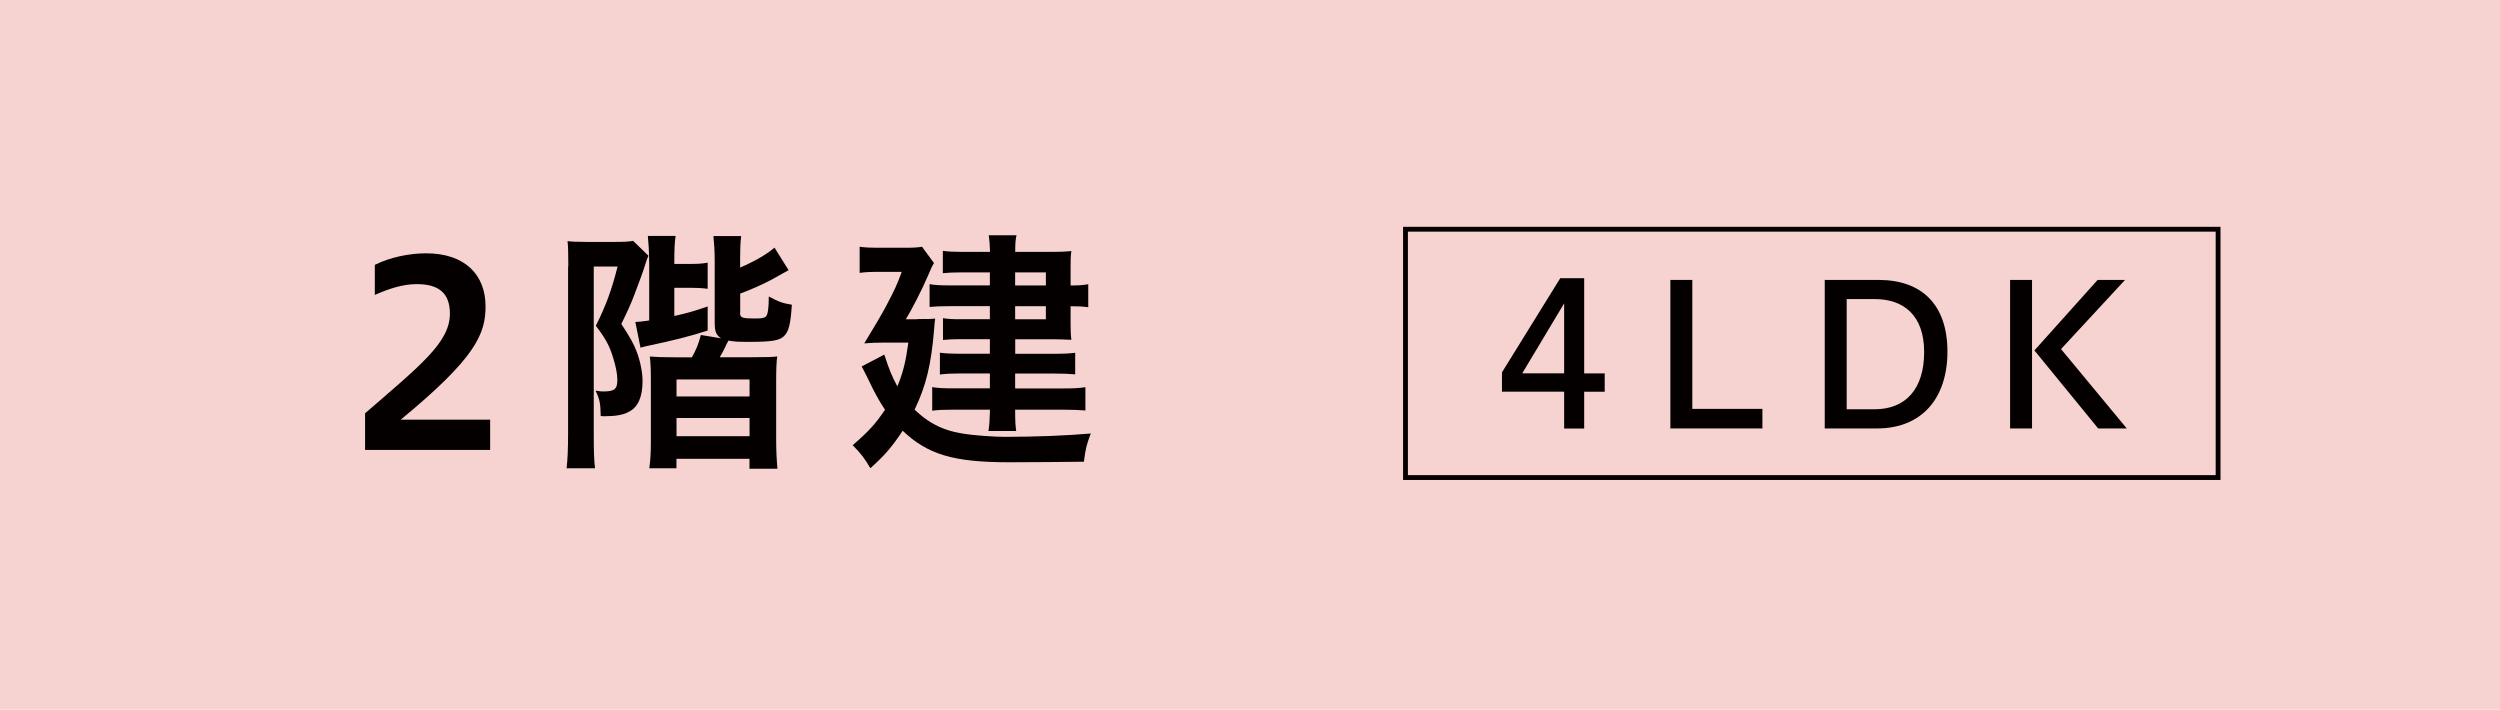<?xml version="1.0" encoding="UTF-8"?><svg id="uuid-5194e61b-bbef-4190-b6bc-9e55f9913b32" xmlns="http://www.w3.org/2000/svg" viewBox="0 0 315.62 89.59"><defs><style>.uuid-bbdf0ca9-4a42-4695-9229-1f713f6156ca{fill:#040000;}.uuid-be4e5221-ae53-4bfd-a262-f6cad3c8d756{fill:#df6a62;opacity:.3;}.uuid-dd17b2e8-c814-4869-ad55-07be23985ee5{fill:none;stroke:#040000;stroke-miterlimit:10;stroke-width:.61px;}</style></defs><g id="uuid-ee40a73e-9cfd-4a40-87aa-9cba7f27d52f"><polyline class="uuid-be4e5221-ae53-4bfd-a262-f6cad3c8d756" points="315.62 89.59 315.62 0 0 0 0 89.59"/><path class="uuid-bbdf0ca9-4a42-4695-9229-1f713f6156ca" d="M46.09,56.81v-4.63c7.06-6.12,10.71-8.96,10.71-12.59,0-2.65-1.49-3.72-4.17-3.72-1.75,0-3.46.55-5.31,1.36v-3.79c1.91-.97,4.4-1.46,6.47-1.46,4.95,0,7.51,2.75,7.51,6.7,0,3.46-1.2,6.47-10.71,14.3h11.29v3.82h-15.79Z"/><path class="uuid-bbdf0ca9-4a42-4695-9229-1f713f6156ca" d="M71.75,33.64c0-1.65-.03-2.65-.1-3.2.45.07,1.26.1,2.49.1h3.43c1.23,0,1.78-.03,2.36-.13l1.94,1.88c-.16.32-.29.68-.39,1.04-.16.58-.91,2.65-1.42,3.95-.45,1.17-.81,1.97-1.62,3.62,1.13,1.71,1.55,2.49,1.94,3.5.45,1.17.74,2.62.74,3.72,0,2.01-.58,3.3-1.75,3.88-.71.39-1.68.55-3.11.55-.06,0-.23,0-.42-.03-.03-1.62-.13-2.1-.65-3.2.65.1.78.1.97.1,1.42,0,1.78-.29,1.78-1.46,0-.71-.19-1.71-.52-2.75-.45-1.52-.97-2.49-2.2-4.08,1.29-2.56,2.01-4.56,2.75-7.48h-3.01v21.17c0,2.01.03,3.27.16,4.3h-3.59c.13-1.07.19-2.49.19-4.4v-21.07ZM81.95,33.06c0-1.33-.07-2.3-.16-3.27h3.5c-.13.87-.16,1.88-.16,3.24v.29h1.88c1.2,0,1.62-.03,2.33-.16v3.3c-.74-.1-1.46-.13-2.3-.13h-1.91v3.56c1.46-.32,2.43-.58,4.21-1.2v3.04c-2.07.68-4.5,1.29-7.15,1.84-.45.1-.91.19-1.33.32l-.65-3.24c.52-.03.87-.06,1.75-.19v-7.41ZM93.43,39.5c0,.61.26.71,1.85.71.87,0,1.23-.06,1.42-.26.23-.23.36-1,.36-2.52,1.26.68,1.71.84,2.91,1.04-.16,2.46-.39,3.43-1.04,4.01-.58.52-1.55.68-4.34.68-1.55,0-1.85-.03-2.62-.16q-.1.16-.23.42c-.03.06-.1.19-.19.42-.26.52-.42.81-.68,1.26h4.05c2.04,0,2.59-.03,3.2-.1-.1.81-.13,1.52-.13,3.3v7.22c0,1.36.06,2.52.16,3.66h-3.53v-1.26h-9.22v1.2h-3.43c.13-.91.2-1.78.2-3.24v-7.83c0-1.55-.03-2.14-.13-3.04.87.06,1.49.1,3.24.1h2.07c.52-.91.84-1.68,1.13-2.82l2.56.42c-.62-.39-.81-.87-.81-1.91v-7.86c0-1.26-.07-2.23-.16-3.14h3.5c-.1.87-.13,1.62-.13,2.88v1.1c2.01-.87,3.46-1.75,4.34-2.52l1.78,2.85c-.19.1-.84.45-2.1,1.17-1.17.62-2.65,1.29-4.01,1.78v2.46ZM85.41,50.05h9.22v-2.14h-9.22v2.14ZM85.41,55.07h9.22v-2.3h-9.22v2.3Z"/><path class="uuid-bbdf0ca9-4a42-4695-9229-1f713f6156ca" d="M115.79,40.28c1.42,0,1.68,0,2.27-.06-.07.55-.1.81-.13,1.36-.36,4.4-1,7.09-2.46,10.13,1.1,1.07,2.17,1.78,3.4,2.3,1.42.58,2.81.84,5.6,1.04.84.07,1.97.1,2.43.1,3.88,0,7.8-.16,10.81-.42-.55,1.46-.65,1.88-.87,3.56-2.95.03-6.02.07-9.45.07-6.99,0-10.26-.97-13.43-3.98-1.39,2.1-2.27,3.11-4.08,4.73-.65-1.13-1.17-1.84-2.23-2.91,1.97-1.68,2.91-2.72,4.08-4.47-.55-.84-.97-1.55-1.52-2.62-.06-.13-.32-.68-.71-1.46-.16-.29-.39-.78-.71-1.39l2.85-1.49c.65,1.97.97,2.75,1.65,4.01.74-1.81,1.04-3.04,1.39-5.53h-3.01c-.87,0-1.78.03-2.56.1q1.94-3.17,2.72-4.63c1.17-2.23,1.46-2.85,2.01-4.4h-3.17c-.84,0-1.39.03-2.14.13v-3.3c.74.1,1.29.13,2.23.13h3.37c1.2,0,1.71-.03,2.27-.13l1.52,2.07c-.23.36-.26.39-.78,1.62-.62,1.49-2.04,4.27-2.78,5.47h1.46ZM124.98,34.39h-3.72c-.87,0-1.59.03-2.23.1v-2.82c.78.1,1.33.13,2.43.13h3.53c-.03-1.04-.07-1.36-.16-2.1h3.5c-.13.62-.16,1-.16,2.1h4.66c1,0,1.72-.03,2.43-.1-.1.62-.1,1.2-.1,2.01v2.33c1,0,1.52-.03,2.23-.16v2.91c-.71-.1-1.23-.13-2.23-.13v2.36c0,.71.03,1.42.1,1.88-.84-.03-1.42-.07-2.23-.07h-4.86v1.84h4.92c1.1,0,1.75-.03,2.65-.13v2.72c-.78-.07-1.55-.1-2.69-.1h-4.89v1.88h6.02c1.33,0,2.04-.03,2.85-.16v2.94c-.78-.06-1.65-.1-2.85-.1h-6.02c0,1.42.03,1.91.13,2.69h-3.5c.13-.84.16-1.46.19-2.69h-4.6c-1.33,0-1.94.03-2.69.13v-2.98c.71.13,1.55.16,2.72.16h4.56v-1.88h-3.82c-.94,0-1.71.03-2.49.13v-2.75c.81.1,1.46.13,2.49.13h3.82v-1.84h-3.88c-.87,0-1.33.03-2.04.1v-2.75c.65.1,1.13.13,2.2.13h3.72v-1.65h-4.92c-1.33,0-1.91.03-2.69.1v-2.88c.74.13,1.2.16,2.82.16h4.79v-1.65ZM132.04,36.04v-1.65h-3.88v1.65h3.88ZM128.16,40.31h3.88v-1.65h-3.88v1.65Z"/><path class="uuid-bbdf0ca9-4a42-4695-9229-1f713f6156ca" d="M197.47,54.09v-4.64h-7.85v-2.44l7.36-11.89h3.02v12.02h2.59v2.32h-2.59v4.64h-2.52ZM197.47,47.13v-8.83l-5.29,8.83h5.29Z"/><path class="uuid-bbdf0ca9-4a42-4695-9229-1f713f6156ca" d="M210.88,54.09v-18.75h2.77v16.28h8.85v2.47h-11.62Z"/><path class="uuid-bbdf0ca9-4a42-4695-9229-1f713f6156ca" d="M237.16,35.34c5.46,0,8.7,3.12,8.7,9.05s-3.27,9.7-8.88,9.7h-6.61v-18.75h6.78ZM236.66,51.67c3.94,0,6.26-2.57,6.26-7.23s-2.62-6.68-6.21-6.68h-3.57v13.91h3.52Z"/><path class="uuid-bbdf0ca9-4a42-4695-9229-1f713f6156ca" d="M253.77,54.09v-18.75h2.77v18.75h-2.77ZM264.89,54.09l-8.05-9.85,7.98-8.9h3.46l-8.08,8.73,8.3,10.02h-3.62Z"/><rect class="uuid-dd17b2e8-c814-4869-ad55-07be23985ee5" x="177.44" y="28.94" width="102.59" height="31.35"/></g></svg>